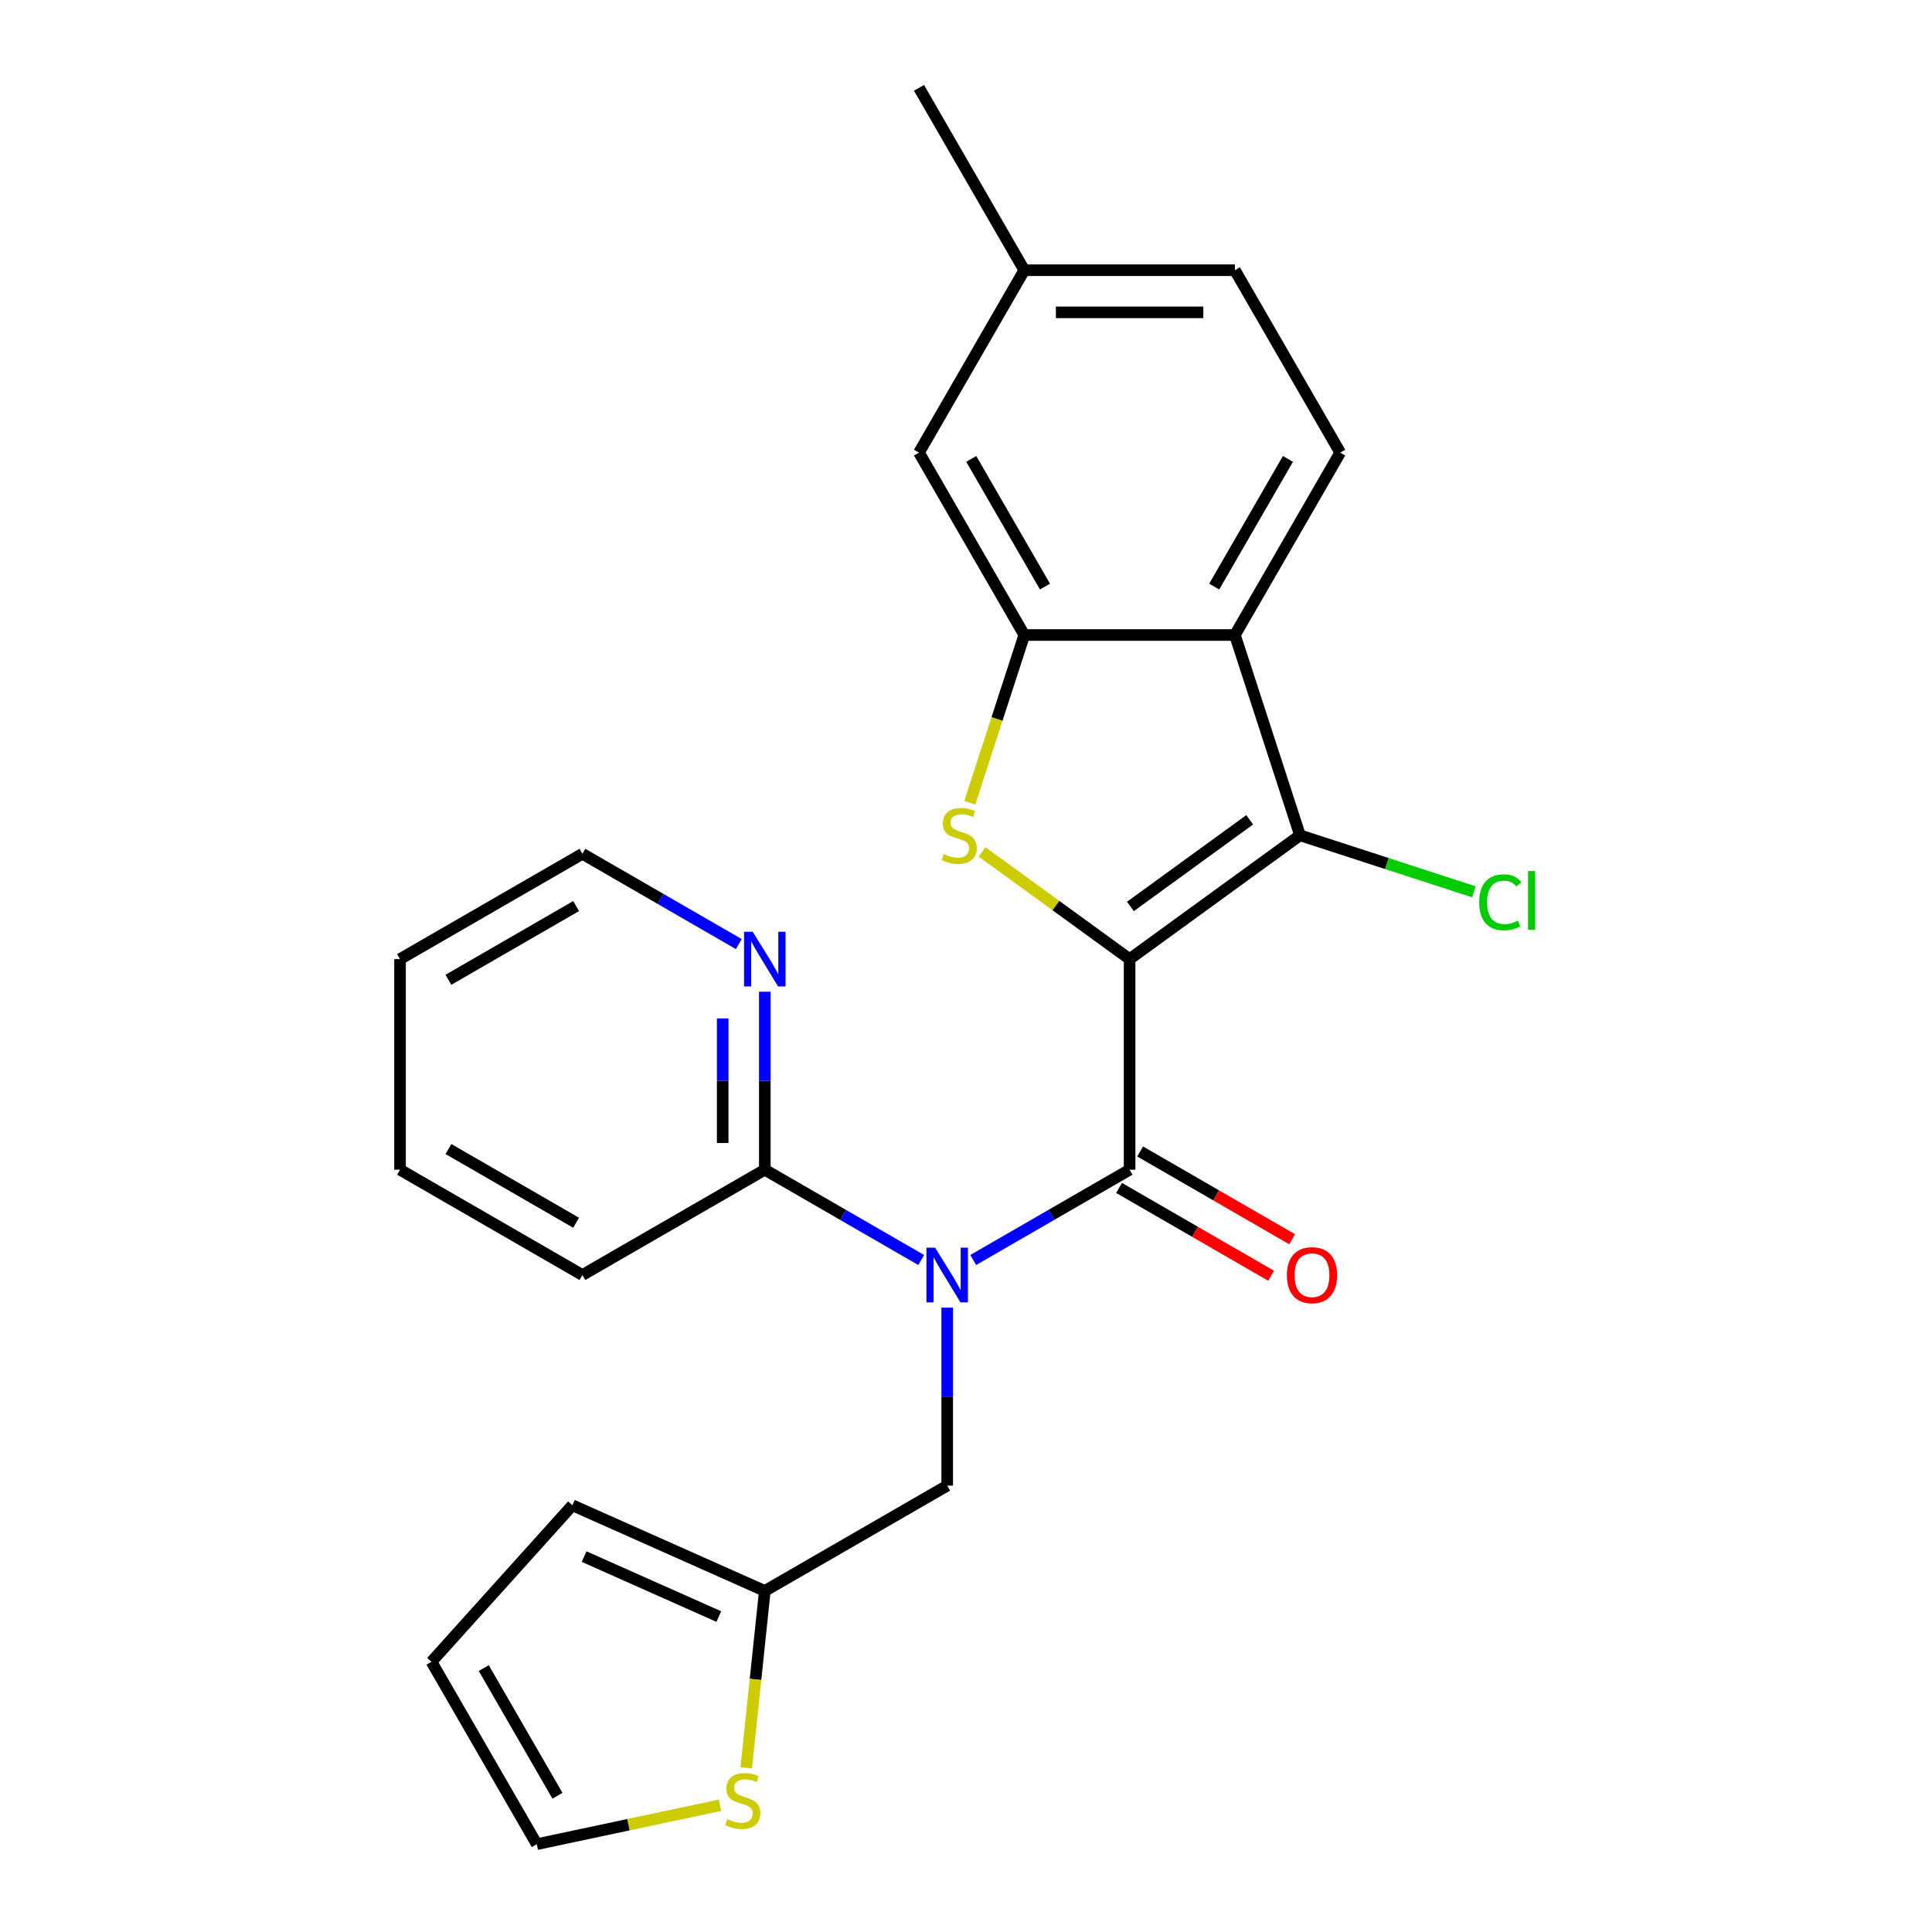 <?xml version='1.0' encoding='iso-8859-1'?>
<svg version='1.1' baseProfile='full'
              xmlns='http://www.w3.org/2000/svg'
                      xmlns:rdkit='http://www.rdkit.org/xml'
                      xmlns:xlink='http://www.w3.org/1999/xlink'
                  xml:space='preserve'
width='1000px' height='1000px' viewBox='0 0 1000 1000'>
<!-- END OF HEADER -->
<rect style='opacity:1.0;fill:#FFFFFF;stroke:none' width='1000' height='1000' x='0' y='0'> </rect>
<path class='bond-0' d='M 584.68,496.429 L 584.68,605.441' style='fill:none;fill-rule:evenodd;stroke:#000000;stroke-width:6px;stroke-linecap:butt;stroke-linejoin:miter;stroke-opacity:1' />
<path class='bond-1' d='M 584.68,496.429 L 546.486,468.68' style='fill:none;fill-rule:evenodd;stroke:#000000;stroke-width:6px;stroke-linecap:butt;stroke-linejoin:miter;stroke-opacity:1' />
<path class='bond-1' d='M 546.486,468.68 L 508.293,440.93' style='fill:none;fill-rule:evenodd;stroke:#CCCC00;stroke-width:6px;stroke-linecap:butt;stroke-linejoin:miter;stroke-opacity:1' />
<path class='bond-2' d='M 584.68,496.429 L 672.873,432.353' style='fill:none;fill-rule:evenodd;stroke:#000000;stroke-width:6px;stroke-linecap:butt;stroke-linejoin:miter;stroke-opacity:1' />
<path class='bond-2' d='M 585.094,469.179 L 646.829,424.326' style='fill:none;fill-rule:evenodd;stroke:#000000;stroke-width:6px;stroke-linecap:butt;stroke-linejoin:miter;stroke-opacity:1' />
<path class='bond-3' d='M 584.68,605.441 L 544.209,628.807' style='fill:none;fill-rule:evenodd;stroke:#000000;stroke-width:6px;stroke-linecap:butt;stroke-linejoin:miter;stroke-opacity:1' />
<path class='bond-3' d='M 544.209,628.807 L 503.738,652.173' style='fill:none;fill-rule:evenodd;stroke:#0000FF;stroke-width:6px;stroke-linecap:butt;stroke-linejoin:miter;stroke-opacity:1' />
<path class='bond-11' d='M 579.229,614.882 L 618.57,637.595' style='fill:none;fill-rule:evenodd;stroke:#000000;stroke-width:6px;stroke-linecap:butt;stroke-linejoin:miter;stroke-opacity:1' />
<path class='bond-11' d='M 618.57,637.595 L 657.911,660.309' style='fill:none;fill-rule:evenodd;stroke:#FF0000;stroke-width:6px;stroke-linecap:butt;stroke-linejoin:miter;stroke-opacity:1' />
<path class='bond-11' d='M 590.131,596 L 629.472,618.714' style='fill:none;fill-rule:evenodd;stroke:#000000;stroke-width:6px;stroke-linecap:butt;stroke-linejoin:miter;stroke-opacity:1' />
<path class='bond-11' d='M 629.472,618.714 L 668.813,641.428' style='fill:none;fill-rule:evenodd;stroke:#FF0000;stroke-width:6px;stroke-linecap:butt;stroke-linejoin:miter;stroke-opacity:1' />
<path class='bond-5' d='M 501.961,415.508 L 516.067,372.092' style='fill:none;fill-rule:evenodd;stroke:#CCCC00;stroke-width:6px;stroke-linecap:butt;stroke-linejoin:miter;stroke-opacity:1' />
<path class='bond-5' d='M 516.067,372.092 L 530.174,328.677' style='fill:none;fill-rule:evenodd;stroke:#000000;stroke-width:6px;stroke-linecap:butt;stroke-linejoin:miter;stroke-opacity:1' />
<path class='bond-4' d='M 672.873,432.353 L 639.186,328.677' style='fill:none;fill-rule:evenodd;stroke:#000000;stroke-width:6px;stroke-linecap:butt;stroke-linejoin:miter;stroke-opacity:1' />
<path class='bond-16' d='M 672.873,432.353 L 717.888,446.98' style='fill:none;fill-rule:evenodd;stroke:#000000;stroke-width:6px;stroke-linecap:butt;stroke-linejoin:miter;stroke-opacity:1' />
<path class='bond-16' d='M 717.888,446.98 L 762.904,461.606' style='fill:none;fill-rule:evenodd;stroke:#00CC00;stroke-width:6px;stroke-linecap:butt;stroke-linejoin:miter;stroke-opacity:1' />
<path class='bond-6' d='M 476.807,652.173 L 436.336,628.807' style='fill:none;fill-rule:evenodd;stroke:#0000FF;stroke-width:6px;stroke-linecap:butt;stroke-linejoin:miter;stroke-opacity:1' />
<path class='bond-6' d='M 436.336,628.807 L 395.865,605.441' style='fill:none;fill-rule:evenodd;stroke:#000000;stroke-width:6px;stroke-linecap:butt;stroke-linejoin:miter;stroke-opacity:1' />
<path class='bond-7' d='M 490.273,676.833 L 490.273,722.896' style='fill:none;fill-rule:evenodd;stroke:#0000FF;stroke-width:6px;stroke-linecap:butt;stroke-linejoin:miter;stroke-opacity:1' />
<path class='bond-7' d='M 490.273,722.896 L 490.273,768.959' style='fill:none;fill-rule:evenodd;stroke:#000000;stroke-width:6px;stroke-linecap:butt;stroke-linejoin:miter;stroke-opacity:1' />
<path class='bond-9' d='M 639.186,328.677 L 693.692,234.269' style='fill:none;fill-rule:evenodd;stroke:#000000;stroke-width:6px;stroke-linecap:butt;stroke-linejoin:miter;stroke-opacity:1' />
<path class='bond-9' d='M 628.48,303.614 L 666.635,237.529' style='fill:none;fill-rule:evenodd;stroke:#000000;stroke-width:6px;stroke-linecap:butt;stroke-linejoin:miter;stroke-opacity:1' />
<path class='bond-25' d='M 639.186,328.677 L 530.174,328.677' style='fill:none;fill-rule:evenodd;stroke:#000000;stroke-width:6px;stroke-linecap:butt;stroke-linejoin:miter;stroke-opacity:1' />
<path class='bond-13' d='M 530.174,328.677 L 475.668,234.269' style='fill:none;fill-rule:evenodd;stroke:#000000;stroke-width:6px;stroke-linecap:butt;stroke-linejoin:miter;stroke-opacity:1' />
<path class='bond-13' d='M 540.879,303.614 L 502.725,237.529' style='fill:none;fill-rule:evenodd;stroke:#000000;stroke-width:6px;stroke-linecap:butt;stroke-linejoin:miter;stroke-opacity:1' />
<path class='bond-12' d='M 395.865,605.441 L 395.865,559.378' style='fill:none;fill-rule:evenodd;stroke:#000000;stroke-width:6px;stroke-linecap:butt;stroke-linejoin:miter;stroke-opacity:1' />
<path class='bond-12' d='M 395.865,559.378 L 395.865,513.314' style='fill:none;fill-rule:evenodd;stroke:#0000FF;stroke-width:6px;stroke-linecap:butt;stroke-linejoin:miter;stroke-opacity:1' />
<path class='bond-12' d='M 374.063,591.622 L 374.063,559.378' style='fill:none;fill-rule:evenodd;stroke:#000000;stroke-width:6px;stroke-linecap:butt;stroke-linejoin:miter;stroke-opacity:1' />
<path class='bond-12' d='M 374.063,559.378 L 374.063,527.133' style='fill:none;fill-rule:evenodd;stroke:#0000FF;stroke-width:6px;stroke-linecap:butt;stroke-linejoin:miter;stroke-opacity:1' />
<path class='bond-20' d='M 395.865,605.441 L 301.458,659.947' style='fill:none;fill-rule:evenodd;stroke:#000000;stroke-width:6px;stroke-linecap:butt;stroke-linejoin:miter;stroke-opacity:1' />
<path class='bond-8' d='M 490.273,768.959 L 395.865,823.466' style='fill:none;fill-rule:evenodd;stroke:#000000;stroke-width:6px;stroke-linecap:butt;stroke-linejoin:miter;stroke-opacity:1' />
<path class='bond-10' d='M 395.865,823.466 L 391.053,869.25' style='fill:none;fill-rule:evenodd;stroke:#000000;stroke-width:6px;stroke-linecap:butt;stroke-linejoin:miter;stroke-opacity:1' />
<path class='bond-10' d='M 391.053,869.25 L 386.241,915.035' style='fill:none;fill-rule:evenodd;stroke:#CCCC00;stroke-width:6px;stroke-linecap:butt;stroke-linejoin:miter;stroke-opacity:1' />
<path class='bond-15' d='M 395.865,823.466 L 296.278,779.126' style='fill:none;fill-rule:evenodd;stroke:#000000;stroke-width:6px;stroke-linecap:butt;stroke-linejoin:miter;stroke-opacity:1' />
<path class='bond-15' d='M 372.059,836.732 L 302.348,805.695' style='fill:none;fill-rule:evenodd;stroke:#000000;stroke-width:6px;stroke-linecap:butt;stroke-linejoin:miter;stroke-opacity:1' />
<path class='bond-18' d='M 693.692,234.269 L 639.186,139.862' style='fill:none;fill-rule:evenodd;stroke:#000000;stroke-width:6px;stroke-linecap:butt;stroke-linejoin:miter;stroke-opacity:1' />
<path class='bond-14' d='M 372.665,934.39 L 325.253,944.468' style='fill:none;fill-rule:evenodd;stroke:#CCCC00;stroke-width:6px;stroke-linecap:butt;stroke-linejoin:miter;stroke-opacity:1' />
<path class='bond-14' d='M 325.253,944.468 L 277.84,954.545' style='fill:none;fill-rule:evenodd;stroke:#000000;stroke-width:6px;stroke-linecap:butt;stroke-linejoin:miter;stroke-opacity:1' />
<path class='bond-21' d='M 382.4,488.655 L 341.929,465.289' style='fill:none;fill-rule:evenodd;stroke:#0000FF;stroke-width:6px;stroke-linecap:butt;stroke-linejoin:miter;stroke-opacity:1' />
<path class='bond-21' d='M 341.929,465.289 L 301.458,441.923' style='fill:none;fill-rule:evenodd;stroke:#000000;stroke-width:6px;stroke-linecap:butt;stroke-linejoin:miter;stroke-opacity:1' />
<path class='bond-19' d='M 475.668,234.269 L 530.174,139.862' style='fill:none;fill-rule:evenodd;stroke:#000000;stroke-width:6px;stroke-linecap:butt;stroke-linejoin:miter;stroke-opacity:1' />
<path class='bond-27' d='M 277.84,954.545 L 223.334,860.138' style='fill:none;fill-rule:evenodd;stroke:#000000;stroke-width:6px;stroke-linecap:butt;stroke-linejoin:miter;stroke-opacity:1' />
<path class='bond-27' d='M 288.546,929.483 L 250.392,863.398' style='fill:none;fill-rule:evenodd;stroke:#000000;stroke-width:6px;stroke-linecap:butt;stroke-linejoin:miter;stroke-opacity:1' />
<path class='bond-17' d='M 296.278,779.126 L 223.334,860.138' style='fill:none;fill-rule:evenodd;stroke:#000000;stroke-width:6px;stroke-linecap:butt;stroke-linejoin:miter;stroke-opacity:1' />
<path class='bond-26' d='M 639.186,139.862 L 530.174,139.862' style='fill:none;fill-rule:evenodd;stroke:#000000;stroke-width:6px;stroke-linecap:butt;stroke-linejoin:miter;stroke-opacity:1' />
<path class='bond-26' d='M 622.834,161.664 L 546.526,161.664' style='fill:none;fill-rule:evenodd;stroke:#000000;stroke-width:6px;stroke-linecap:butt;stroke-linejoin:miter;stroke-opacity:1' />
<path class='bond-22' d='M 530.174,139.862 L 475.668,45.455' style='fill:none;fill-rule:evenodd;stroke:#000000;stroke-width:6px;stroke-linecap:butt;stroke-linejoin:miter;stroke-opacity:1' />
<path class='bond-23' d='M 301.458,659.947 L 207.051,605.441' style='fill:none;fill-rule:evenodd;stroke:#000000;stroke-width:6px;stroke-linecap:butt;stroke-linejoin:miter;stroke-opacity:1' />
<path class='bond-23' d='M 298.198,632.89 L 232.113,594.736' style='fill:none;fill-rule:evenodd;stroke:#000000;stroke-width:6px;stroke-linecap:butt;stroke-linejoin:miter;stroke-opacity:1' />
<path class='bond-28' d='M 301.458,441.923 L 207.051,496.429' style='fill:none;fill-rule:evenodd;stroke:#000000;stroke-width:6px;stroke-linecap:butt;stroke-linejoin:miter;stroke-opacity:1' />
<path class='bond-28' d='M 298.198,468.98 L 232.113,507.135' style='fill:none;fill-rule:evenodd;stroke:#000000;stroke-width:6px;stroke-linecap:butt;stroke-linejoin:miter;stroke-opacity:1' />
<path class='bond-24' d='M 207.051,605.441 L 207.051,496.429' style='fill:none;fill-rule:evenodd;stroke:#000000;stroke-width:6px;stroke-linecap:butt;stroke-linejoin:miter;stroke-opacity:1' />
<path  class='atom-2' d='M 488.487 442.073
Q 488.807 442.193, 490.127 442.753
Q 491.447 443.313, 492.887 443.673
Q 494.367 443.993, 495.807 443.993
Q 498.487 443.993, 500.047 442.713
Q 501.607 441.393, 501.607 439.113
Q 501.607 437.553, 500.807 436.593
Q 500.047 435.633, 498.847 435.113
Q 497.647 434.593, 495.647 433.993
Q 493.127 433.233, 491.607 432.513
Q 490.127 431.793, 489.047 430.273
Q 488.007 428.753, 488.007 426.193
Q 488.007 422.633, 490.407 420.433
Q 492.847 418.233, 497.647 418.233
Q 500.927 418.233, 504.647 419.793
L 503.727 422.873
Q 500.327 421.473, 497.767 421.473
Q 495.007 421.473, 493.487 422.633
Q 491.967 423.753, 492.007 425.713
Q 492.007 427.233, 492.767 428.153
Q 493.567 429.073, 494.687 429.593
Q 495.847 430.113, 497.767 430.713
Q 500.327 431.513, 501.847 432.313
Q 503.367 433.113, 504.447 434.753
Q 505.567 436.353, 505.567 439.113
Q 505.567 443.033, 502.927 445.153
Q 500.327 447.233, 495.967 447.233
Q 493.447 447.233, 491.527 446.673
Q 489.647 446.153, 487.407 445.233
L 488.487 442.073
' fill='#CCCC00'/>
<path  class='atom-4' d='M 484.013 645.787
L 493.293 660.787
Q 494.213 662.267, 495.693 664.947
Q 497.173 667.627, 497.253 667.787
L 497.253 645.787
L 501.013 645.787
L 501.013 674.107
L 497.133 674.107
L 487.173 657.707
Q 486.013 655.787, 484.773 653.587
Q 483.573 651.387, 483.213 650.707
L 483.213 674.107
L 479.533 674.107
L 479.533 645.787
L 484.013 645.787
' fill='#0000FF'/>
<path  class='atom-11' d='M 376.47 941.601
Q 376.79 941.721, 378.11 942.281
Q 379.43 942.841, 380.87 943.201
Q 382.35 943.521, 383.79 943.521
Q 386.47 943.521, 388.03 942.241
Q 389.59 940.921, 389.59 938.641
Q 389.59 937.081, 388.79 936.121
Q 388.03 935.161, 386.83 934.641
Q 385.63 934.121, 383.63 933.521
Q 381.11 932.761, 379.59 932.041
Q 378.11 931.321, 377.03 929.801
Q 375.99 928.281, 375.99 925.721
Q 375.99 922.161, 378.39 919.961
Q 380.83 917.761, 385.63 917.761
Q 388.91 917.761, 392.63 919.321
L 391.71 922.401
Q 388.31 921.001, 385.75 921.001
Q 382.99 921.001, 381.47 922.161
Q 379.95 923.281, 379.99 925.241
Q 379.99 926.761, 380.75 927.681
Q 381.55 928.601, 382.67 929.121
Q 383.83 929.641, 385.75 930.241
Q 388.31 931.041, 389.83 931.841
Q 391.35 932.641, 392.43 934.281
Q 393.55 935.881, 393.55 938.641
Q 393.55 942.561, 390.91 944.681
Q 388.31 946.761, 383.95 946.761
Q 381.43 946.761, 379.51 946.201
Q 377.63 945.681, 375.39 944.761
L 376.47 941.601
' fill='#CCCC00'/>
<path  class='atom-12' d='M 666.087 660.027
Q 666.087 653.227, 669.447 649.427
Q 672.807 645.627, 679.087 645.627
Q 685.367 645.627, 688.727 649.427
Q 692.087 653.227, 692.087 660.027
Q 692.087 666.907, 688.687 670.827
Q 685.287 674.707, 679.087 674.707
Q 672.847 674.707, 669.447 670.827
Q 666.087 666.947, 666.087 660.027
M 679.087 671.507
Q 683.407 671.507, 685.727 668.627
Q 688.087 665.707, 688.087 660.027
Q 688.087 654.467, 685.727 651.667
Q 683.407 648.827, 679.087 648.827
Q 674.767 648.827, 672.407 651.627
Q 670.087 654.427, 670.087 660.027
Q 670.087 665.747, 672.407 668.627
Q 674.767 671.507, 679.087 671.507
' fill='#FF0000'/>
<path  class='atom-13' d='M 389.605 482.269
L 398.885 497.269
Q 399.805 498.749, 401.285 501.429
Q 402.765 504.109, 402.845 504.269
L 402.845 482.269
L 406.605 482.269
L 406.605 510.589
L 402.725 510.589
L 392.765 494.189
Q 391.605 492.269, 390.365 490.069
Q 389.165 487.869, 388.805 487.189
L 388.805 510.589
L 385.125 510.589
L 385.125 482.269
L 389.605 482.269
' fill='#0000FF'/>
<path  class='atom-17' d='M 765.629 467.02
Q 765.629 459.98, 768.909 456.3
Q 772.229 452.58, 778.509 452.58
Q 784.349 452.58, 787.469 456.7
L 784.829 458.86
Q 782.549 455.86, 778.509 455.86
Q 774.229 455.86, 771.949 458.74
Q 769.709 461.58, 769.709 467.02
Q 769.709 472.62, 772.029 475.5
Q 774.389 478.38, 778.949 478.38
Q 782.069 478.38, 785.709 476.5
L 786.829 479.5
Q 785.349 480.46, 783.109 481.02
Q 780.869 481.58, 778.389 481.58
Q 772.229 481.58, 768.909 477.82
Q 765.629 474.06, 765.629 467.02
' fill='#00CC00'/>
<path  class='atom-17' d='M 790.909 450.86
L 794.589 450.86
L 794.589 481.22
L 790.909 481.22
L 790.909 450.86
' fill='#00CC00'/>
</svg>
